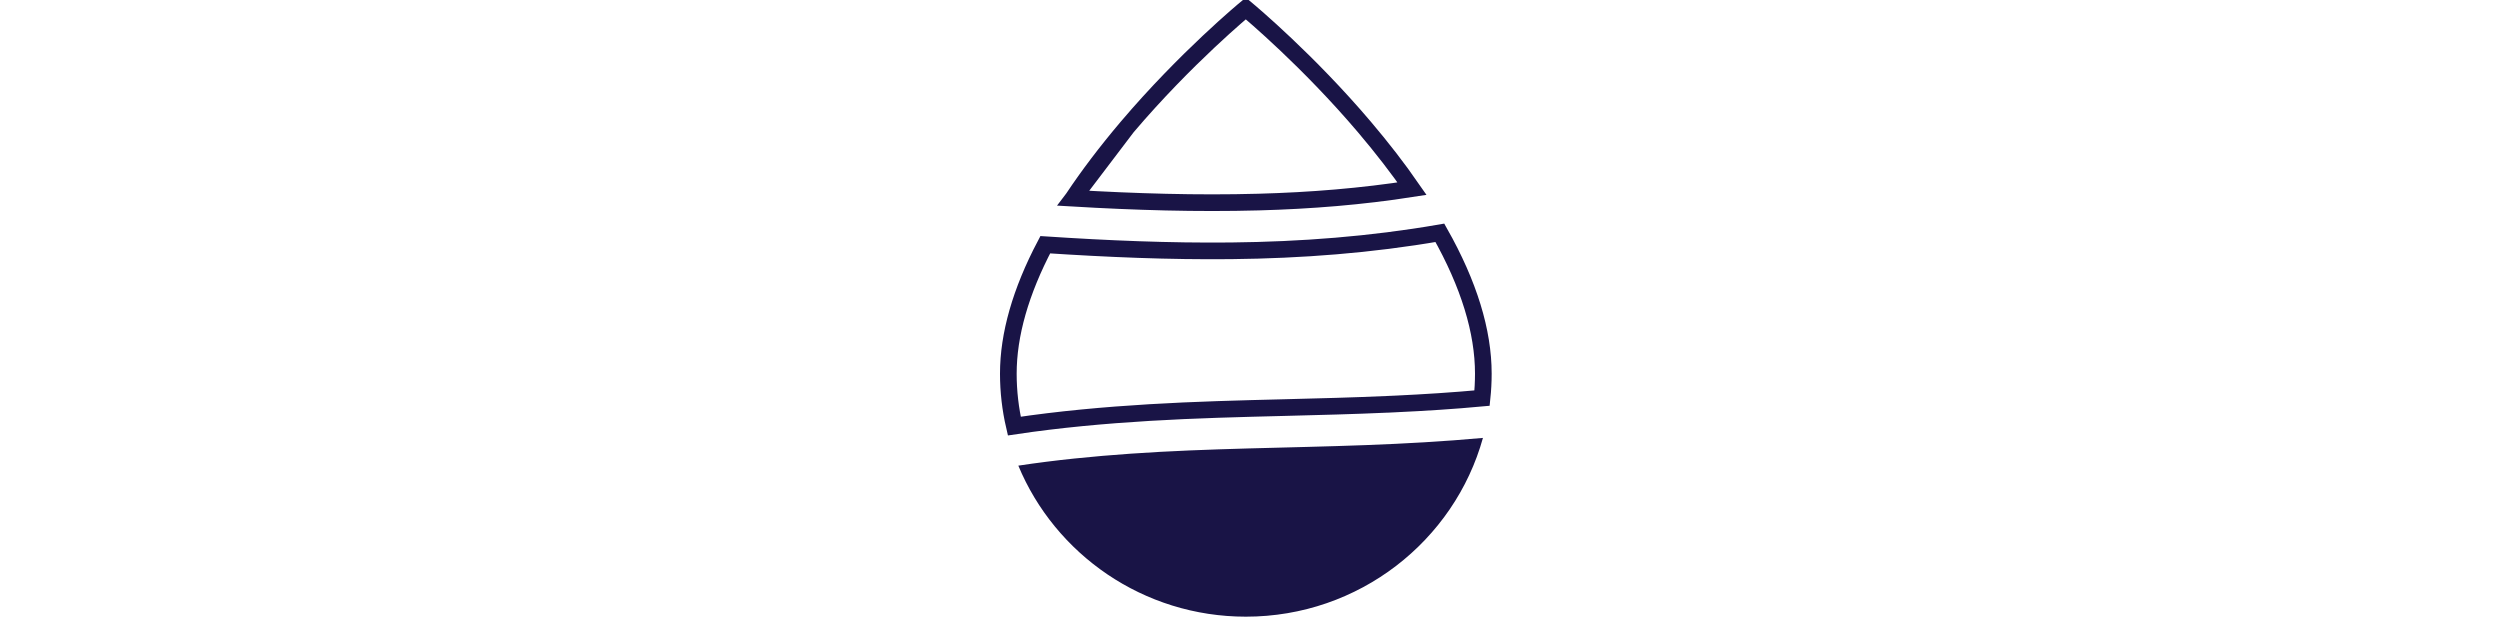 <svg width="300" height="74" viewBox="0 0 300 74" fill="none" xmlns="http://www.w3.org/2000/svg">
<g clip-path="url(#clip0_5395_5891)">
<path d="M128.773 23.785C130.609 21.026 132.771 18.18 135.257 15.244L128.773 23.785ZM128.773 23.785C136.197 24.22 143.618 24.452 151.035 24.248C157.323 24.074 163.391 23.584 169.445 22.64C167.783 20.24 165.88 17.774 163.734 15.244C156.992 7.301 150.157 1.565 149.495 1.013C149.449 1.051 149.348 1.136 149.194 1.265C148.98 1.447 148.669 1.713 148.274 2.058C147.485 2.747 146.363 3.75 145.022 5.011C142.338 7.535 138.784 11.09 135.257 15.244L128.773 23.785Z" stroke="#191446" stroke-width="2"/>
<path d="M167.469 48.475V48.474L166.424 48.52C162.406 48.701 158.344 48.803 154.271 48.906C148.823 49.042 143.356 49.18 137.945 49.506L137.944 49.506C132.537 49.833 127.105 50.322 121.718 51.129C121.249 49.105 121 47.002 121 44.84C121 40.171 122.464 35.002 125.432 29.368C132.855 29.856 140.306 30.177 147.766 30.097C156.139 30.008 164.518 29.372 172.784 27.938C176.281 34.127 178 39.777 178 44.84C178 45.831 177.947 46.808 177.845 47.773C174.418 48.091 170.963 48.308 167.469 48.475Z" stroke="#191446" stroke-width="2"/>
<path d="M163.941 53.41C154.516 53.767 145.081 53.783 135.672 54.442C131.123 54.761 126.645 55.203 122.199 55.878C126.61 66.499 137.185 74 149.505 74C163.076 74 174.525 64.9 177.953 52.549C173.293 52.975 168.614 53.234 163.941 53.41Z" fill="#191446"/>
</g>
<defs>
<clipPath id="clip0_5395_5891">
<rect width="59" height="74" fill="white" transform="translate(120)"/>
</clipPath>
</defs>
</svg>
